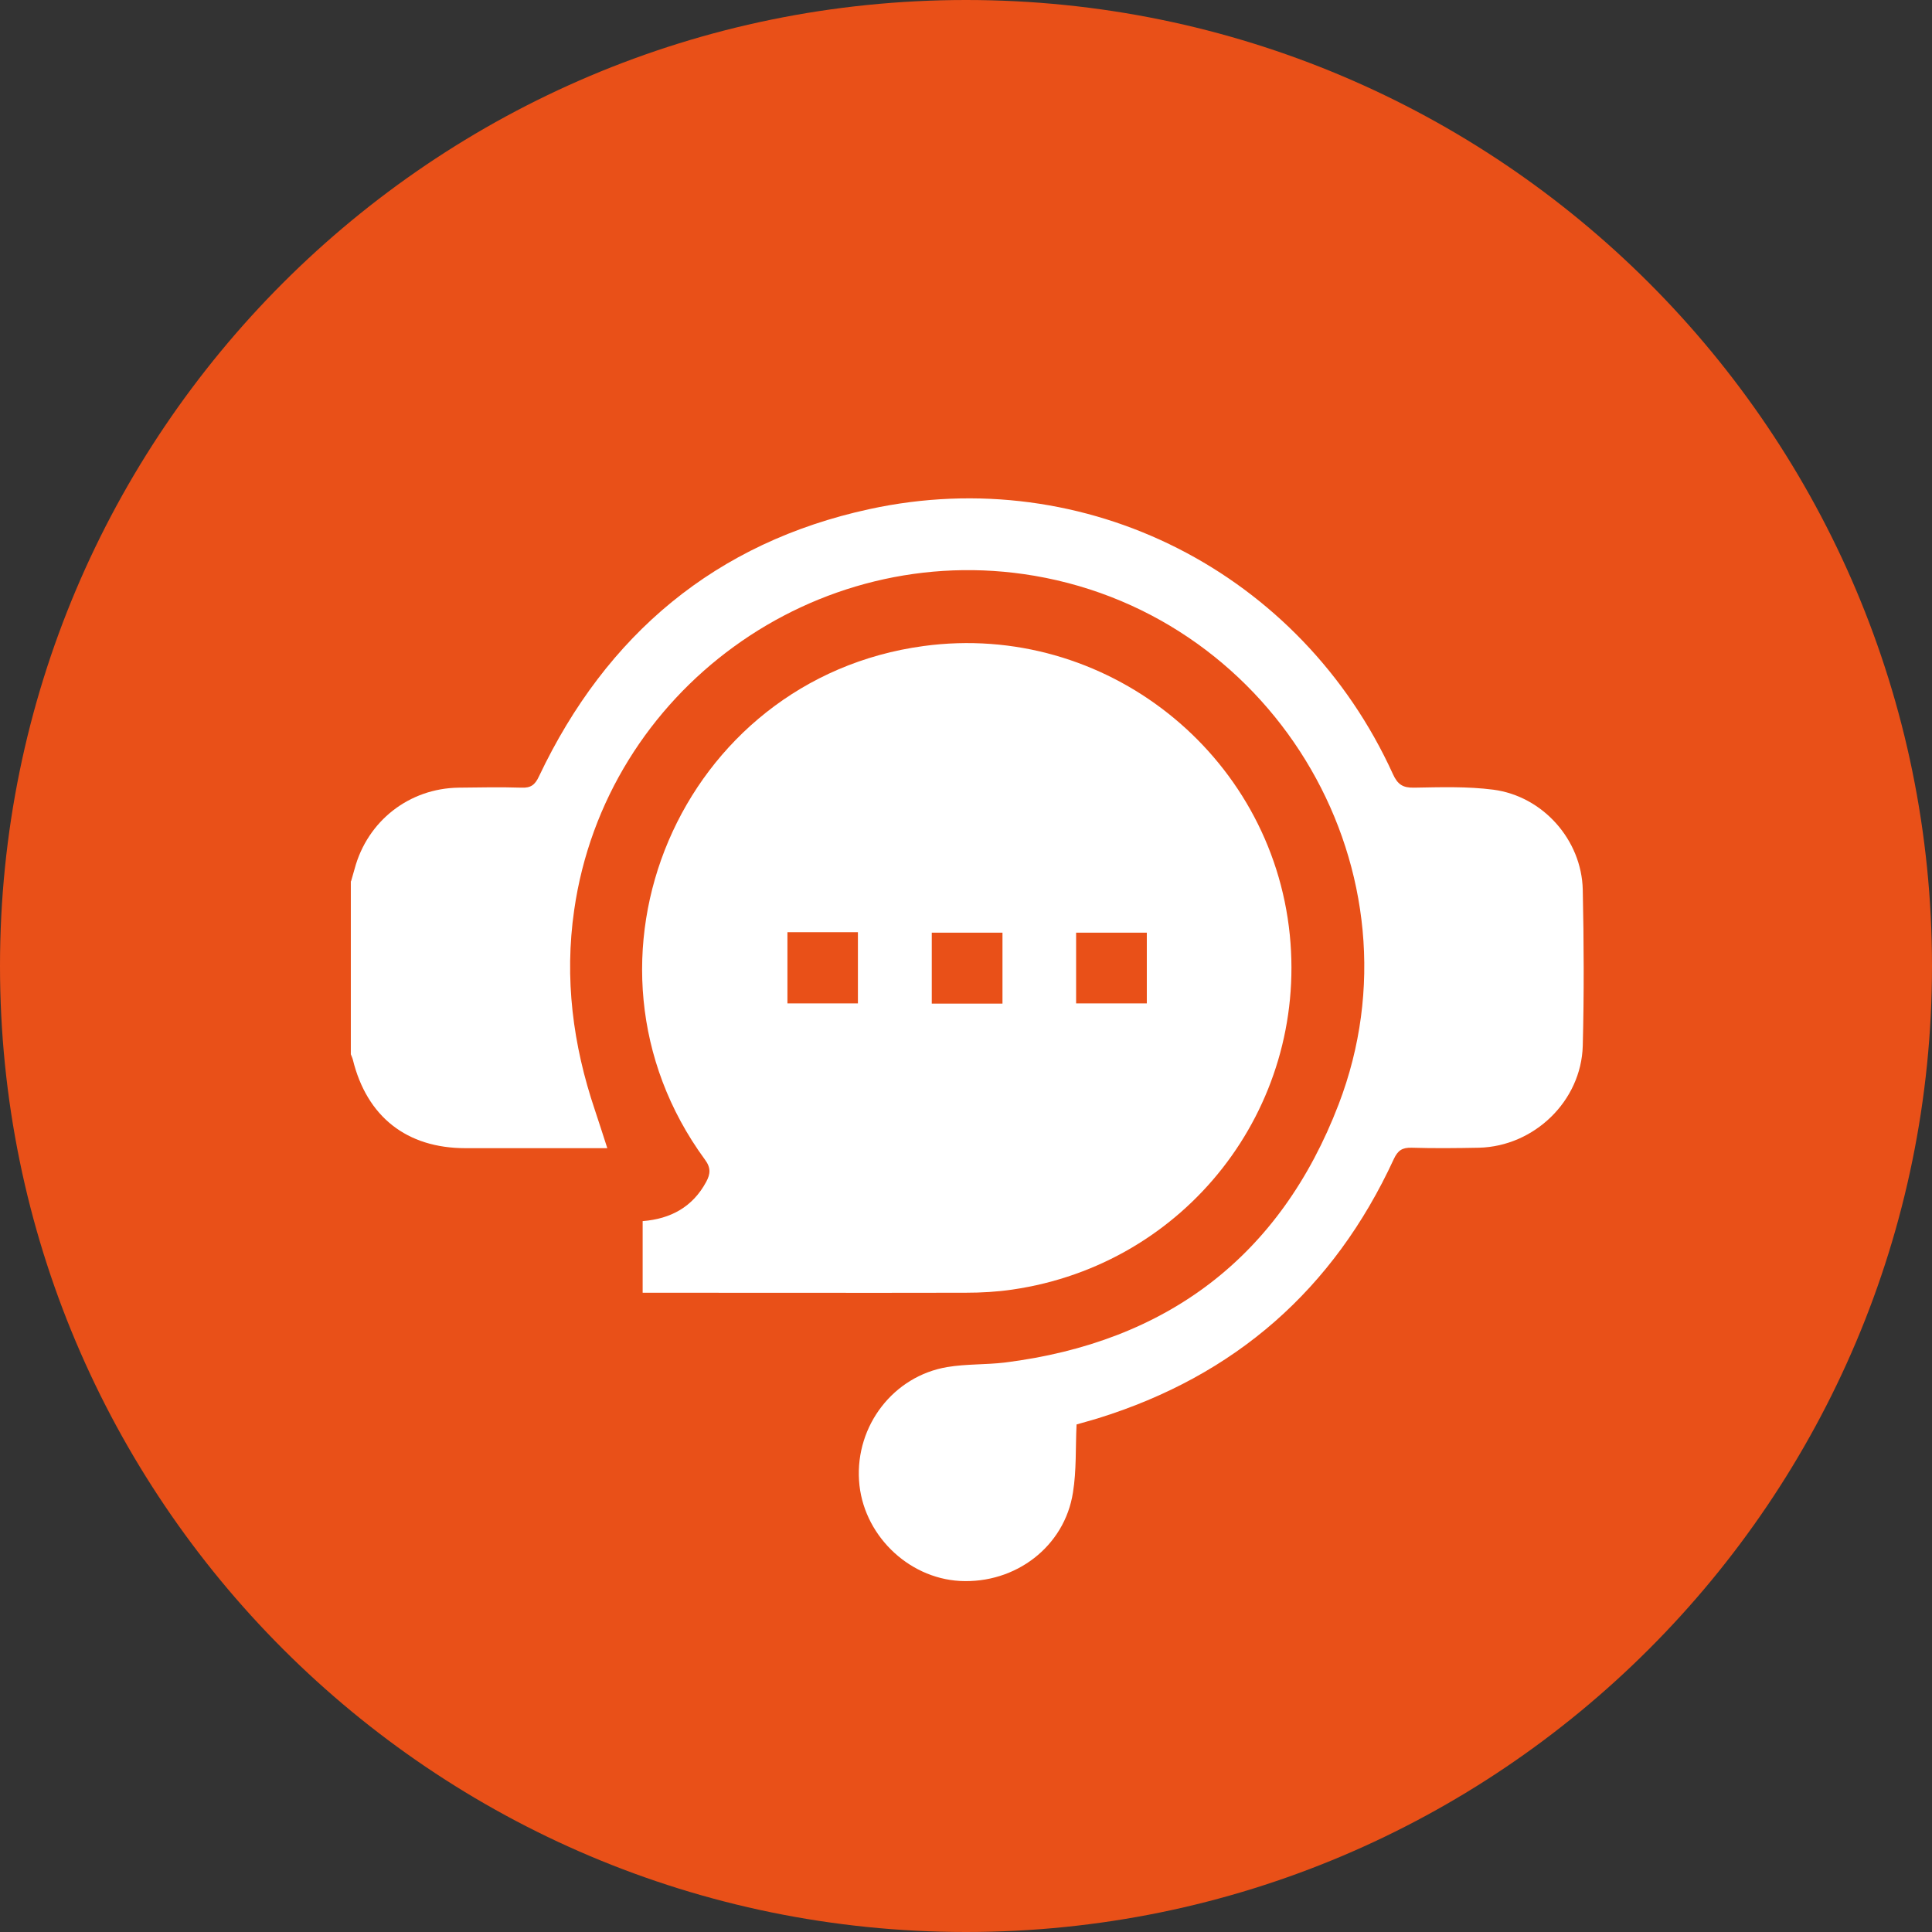 <svg xmlns="http://www.w3.org/2000/svg" id="b" viewBox="0 0 85.8 85.8"><rect x="0" y="0" width="85.8" height="85.8" fill="#333333" stroke="none"/><defs><style>.d{fill:#e95018;}.d,.e{stroke-width:0px;}.e{fill:#fff;}</style></defs><g id="c"><path class="d" d="M85.8,42.9c0,23.69-19.21,42.9-42.9,42.9S0,66.59,0,42.9,19.21,0,42.9,0s42.9,19.21,42.9,42.9"></path><path class="e" d="M15.59,39.14c.05-.19.11-.37.16-.56.57-2.12,2.42-3.57,4.62-3.6.93-.01,1.85-.03,2.78,0,.42.02.61-.12.79-.51,2.99-6.3,7.85-10.38,14.67-11.86,9.61-2.09,19.18,2.82,23.25,11.77.21.46.44.61.94.6,1.17-.02,2.36-.06,3.52.09,2.2.29,3.92,2.23,3.97,4.44.05,2.31.06,4.63,0,6.94-.07,2.45-2.16,4.46-4.61,4.52-1,.02-2,.03-2.99,0-.42-.01-.61.12-.79.5-2.67,5.79-7.05,9.63-13.15,11.52-.32.1-.64.18-.94.27-.05,1.04,0,2.04-.16,3.02-.37,2.4-2.55,4.06-5.02,3.93-2.34-.13-4.33-2.1-4.48-4.46-.16-2.44,1.53-4.64,3.92-5.04.84-.14,1.7-.1,2.55-.2,7.2-.9,12.24-4.71,14.83-11.47,3.92-10.23-2.7-21.62-13.51-23.47-9.73-1.66-19.04,5.1-20.44,14.84-.44,3.04-.06,5.99.92,8.89.18.54.35,1.07.55,1.69h-.64c-1.89,0-3.77,0-5.66,0-2.61,0-4.38-1.4-5-3.93-.02-.08-.06-.16-.09-.24v-7.69Z"></path><path class="e" d="M28.54,57.41v-3.18c1.25-.1,2.22-.63,2.82-1.74.19-.35.22-.63-.06-1-6.44-8.8-1.09-21.34,9.72-22.8,8.04-1.09,15.45,4.76,16.26,12.83.77,7.72-4.62,14.63-12.32,15.75-.68.1-1.38.14-2.07.14-4.63.01-9.26,0-13.89,0h-.47ZM34.97,44.56h3.13v-3.16h-3.13v3.16ZM44.52,41.42h-3.14v3.15h3.14v-3.15ZM50.93,41.42h-3.14v3.14h3.14v-3.14Z"></path></g></svg>